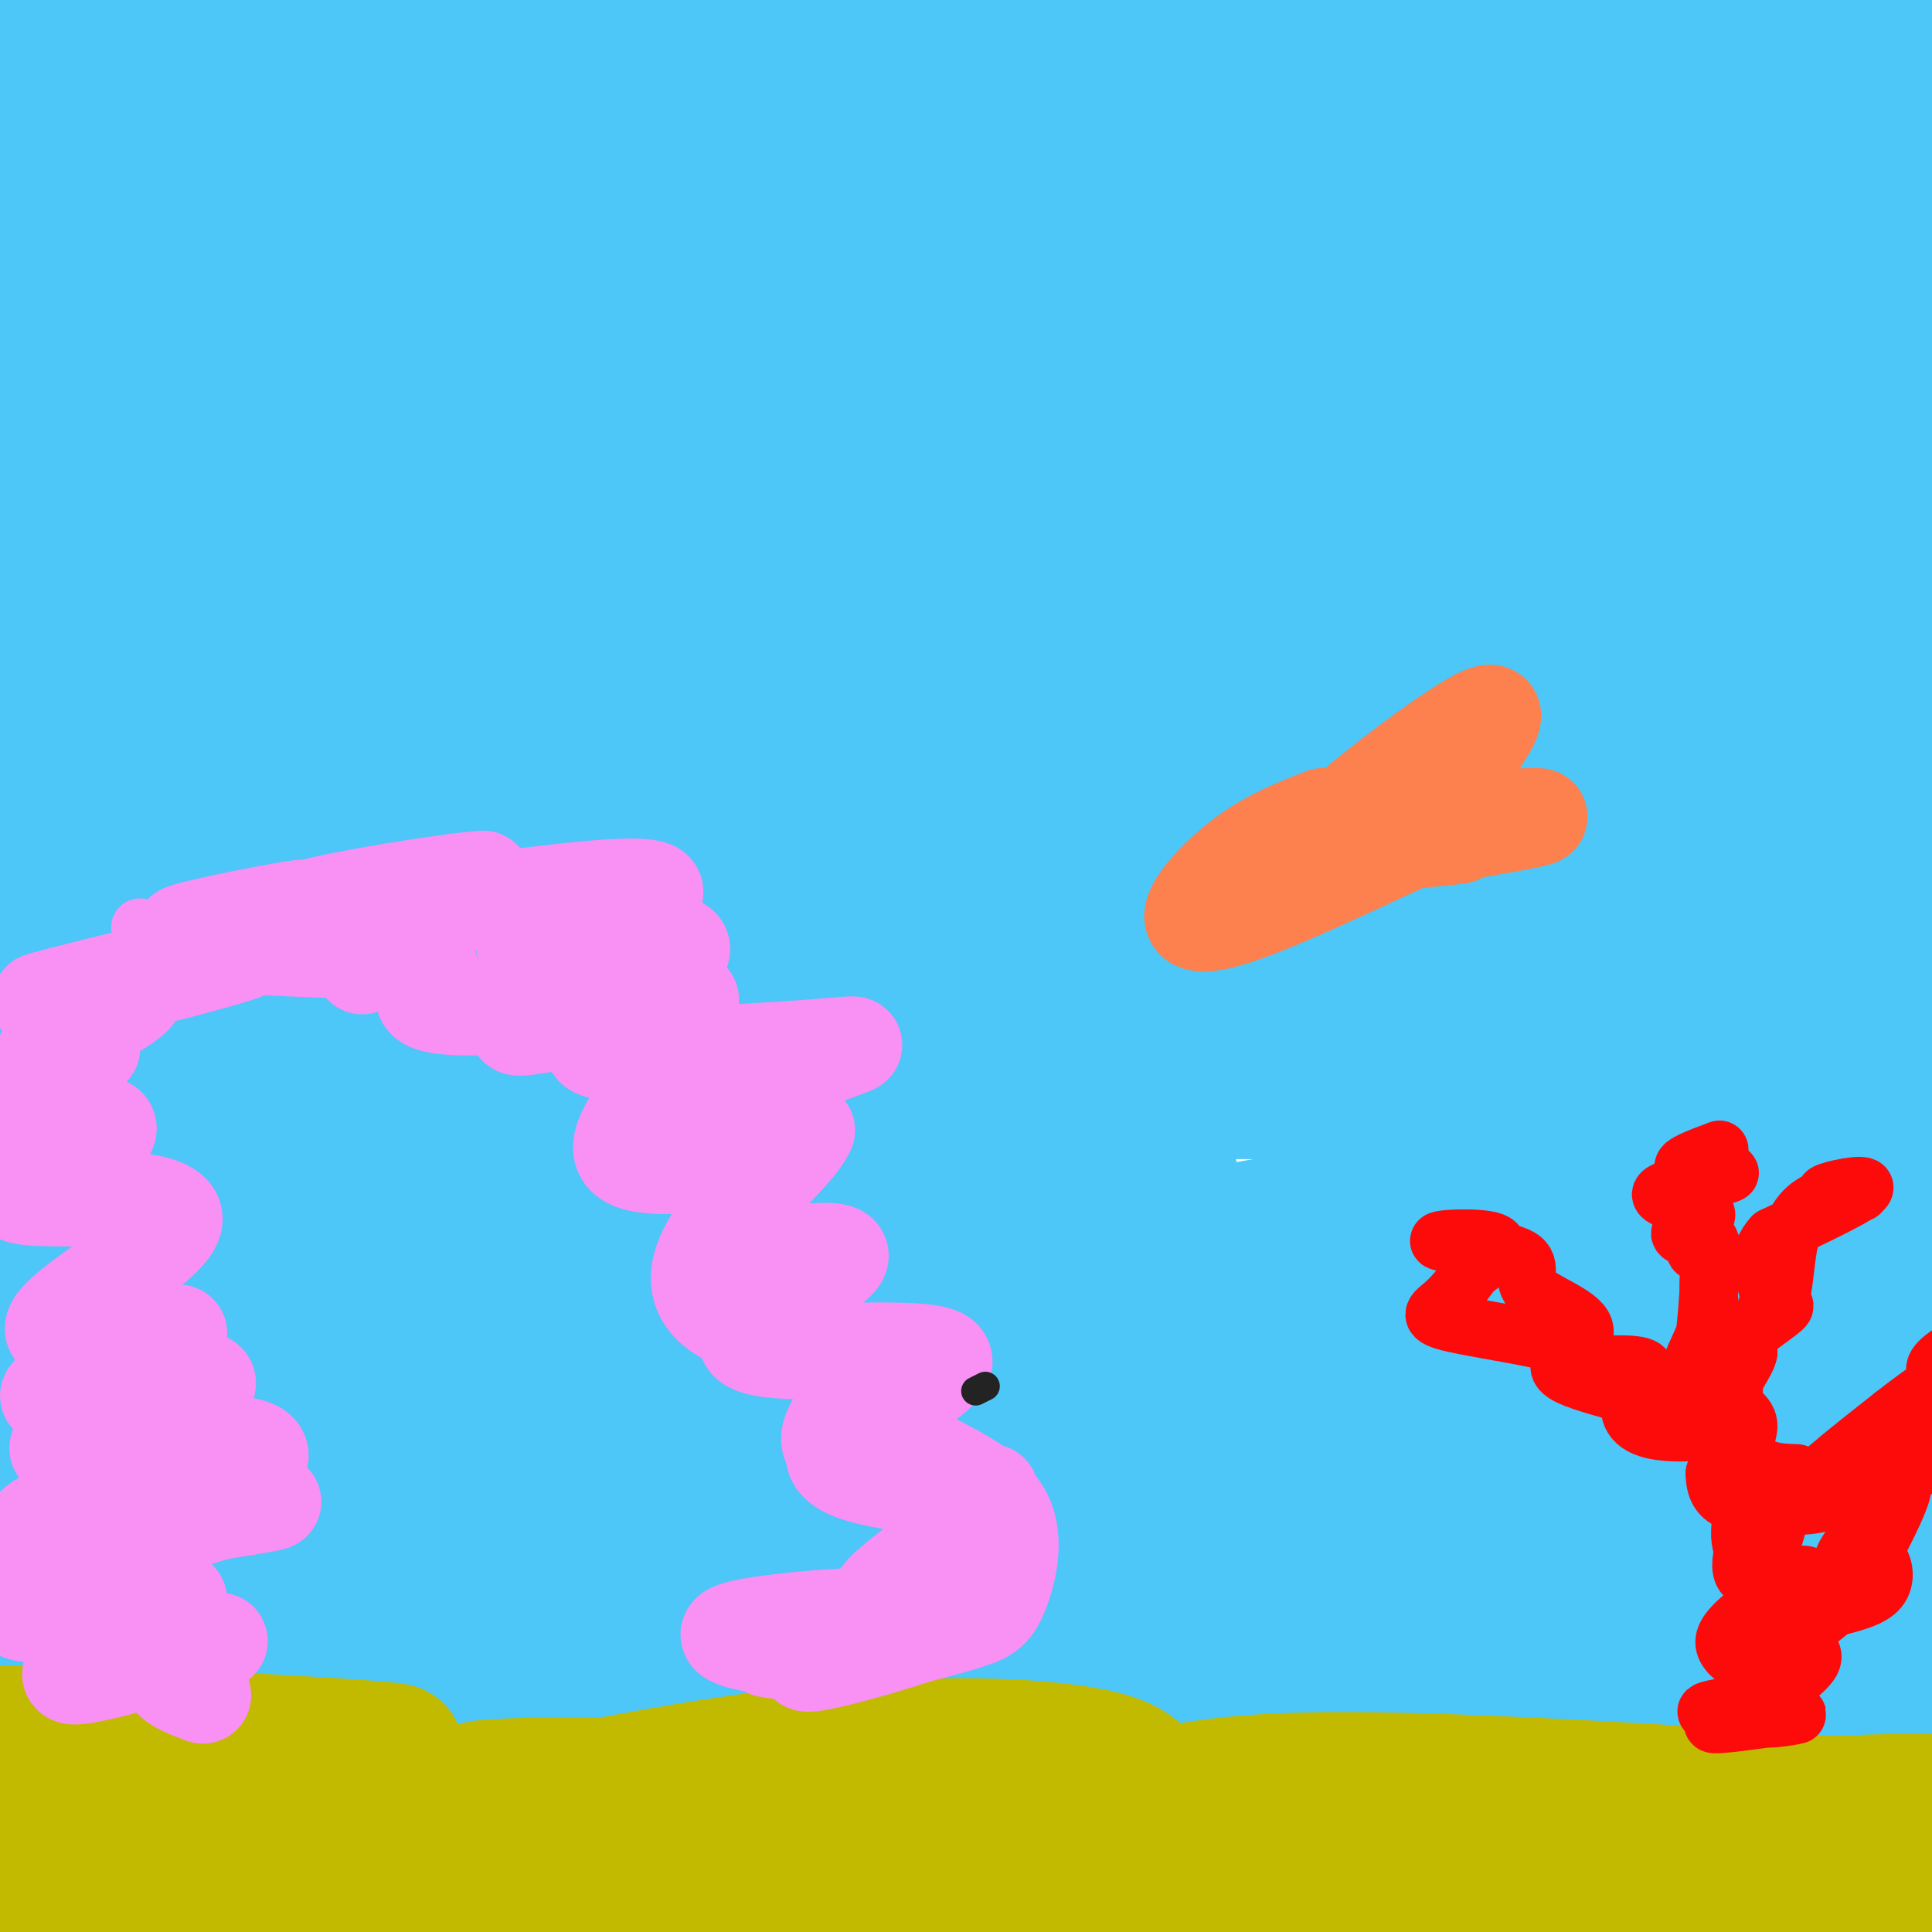 <svg viewBox='0 0 400 400' version='1.1' xmlns='http://www.w3.org/2000/svg' xmlns:xlink='http://www.w3.org/1999/xlink'><g fill='none' stroke='#4DC6F8' stroke-width='28' stroke-linecap='round' stroke-linejoin='round'><path d='M296,168c-29.862,2.923 -59.725,5.845 -91,12c-31.275,6.155 -63.963,15.541 -80,20c-16.037,4.459 -15.423,3.989 29,-19c44.423,-22.989 132.657,-68.499 154,-82c21.343,-13.501 -24.203,5.008 -35,8c-10.797,2.992 13.155,-9.531 -46,17c-59.155,26.531 -201.418,92.117 -167,80c34.418,-12.117 245.518,-101.937 324,-136c78.482,-34.063 24.346,-12.367 -1,-4c-25.346,8.367 -21.901,3.407 -30,3c-8.099,-0.407 -27.743,3.741 -56,11c-28.257,7.259 -65.129,17.630 -102,28'/><path d='M195,106c-50.926,17.396 -127.242,46.887 -78,28c49.242,-18.887 224.043,-86.153 269,-108c44.957,-21.847 -39.930,1.724 -131,27c-91.070,25.276 -188.323,52.255 -166,44c22.323,-8.255 164.221,-51.745 233,-74c68.779,-22.255 64.440,-23.274 67,-25c2.560,-1.726 12.020,-4.157 -20,1c-32.020,5.157 -105.519,17.904 -172,34c-66.481,16.096 -125.943,35.541 -116,32c9.943,-3.541 89.292,-30.069 130,-44c40.708,-13.931 42.774,-15.266 49,-19c6.226,-3.734 16.613,-9.867 27,-16'/><path d='M287,-14c2.333,-4.712 -5.336,-8.492 -68,4c-62.664,12.492 -180.325,41.255 -186,38c-5.675,-3.255 100.635,-38.528 141,-52c40.365,-13.472 14.786,-5.144 -7,0c-21.786,5.144 -39.779,7.102 -68,14c-28.221,6.898 -66.670,18.736 -78,23c-11.330,4.264 4.458,0.955 16,-4c11.542,-4.955 18.839,-11.555 23,-15c4.161,-3.445 5.187,-3.735 -6,0c-11.187,3.735 -34.586,11.495 -47,16c-12.414,4.505 -13.843,5.754 -16,8c-2.157,2.246 -5.042,5.489 -5,9c0.042,3.511 3.012,7.289 12,8c8.988,0.711 23.994,-1.644 39,-4'/><path d='M37,31c19.849,-4.721 49.973,-14.525 54,-17c4.027,-2.475 -18.042,2.379 -30,5c-11.958,2.621 -13.806,3.009 -26,11c-12.194,7.991 -34.732,23.586 -44,32c-9.268,8.414 -5.264,9.646 -4,12c1.264,2.354 -0.213,5.829 10,8c10.213,2.171 32.117,3.038 47,3c14.883,-0.038 22.744,-0.982 47,-5c24.256,-4.018 64.905,-11.108 109,-21c44.095,-9.892 91.636,-22.584 97,-26c5.364,-3.416 -31.448,2.443 -59,7c-27.552,4.557 -45.846,7.811 -92,21c-46.154,13.189 -120.170,36.313 -147,46c-26.830,9.687 -6.473,5.937 9,4c15.473,-1.937 26.062,-2.060 36,-3c9.938,-0.940 19.227,-2.697 55,-11c35.773,-8.303 98.032,-23.153 143,-35c44.968,-11.847 72.645,-20.689 91,-27c18.355,-6.311 27.387,-10.089 31,-13c3.613,-2.911 1.806,-4.956 0,-7'/><path d='M364,15c-3.126,-1.602 -10.940,-2.109 -31,-2c-20.060,0.109 -52.364,0.832 -93,5c-40.636,4.168 -89.602,11.782 -145,25c-55.398,13.218 -117.228,32.041 -79,22c38.228,-10.041 176.513,-48.945 230,-65c53.487,-16.055 22.177,-9.262 -18,0c-40.177,9.262 -89.222,20.991 -117,28c-27.778,7.009 -34.288,9.298 -44,14c-9.712,4.702 -22.627,11.819 -30,17c-7.373,5.181 -9.205,8.427 62,-2c71.205,-10.427 215.447,-34.527 244,-38c28.553,-3.473 -58.582,13.680 -113,26c-54.418,12.320 -76.119,19.806 -93,26c-16.881,6.194 -28.940,11.097 -41,16'/><path d='M96,87c-9.498,4.186 -12.744,6.650 -12,8c0.744,1.350 5.479,1.586 10,3c4.521,1.414 8.829,4.007 54,-2c45.171,-6.007 131.206,-20.614 201,-30c69.794,-9.386 123.347,-13.551 120,-12c-3.347,1.551 -63.594,8.819 -115,17c-51.406,8.181 -93.971,17.276 -127,25c-33.029,7.724 -56.521,14.078 -78,21c-21.479,6.922 -40.945,14.414 -53,20c-12.055,5.586 -16.699,9.266 -19,12c-2.301,2.734 -2.260,4.521 10,5c12.260,0.479 36.738,-0.350 72,-7c35.262,-6.650 81.308,-19.122 161,-34c79.692,-14.878 193.030,-32.164 217,-38c23.970,-5.836 -41.427,-0.222 -80,3c-38.573,3.222 -50.321,4.053 -91,10c-40.679,5.947 -110.290,17.011 -153,25c-42.710,7.989 -58.520,12.904 -84,21c-25.480,8.096 -60.629,19.372 -67,24c-6.371,4.628 16.037,2.608 37,0c20.963,-2.608 40.482,-5.804 60,-9'/><path d='M159,149c102.100,-15.937 327.350,-51.279 394,-65c66.650,-13.721 -25.299,-5.820 -86,-2c-60.701,3.820 -90.153,3.558 -140,9c-49.847,5.442 -120.089,16.587 -167,27c-46.911,10.413 -70.492,20.095 -39,14c31.492,-6.095 118.056,-27.966 211,-47c92.944,-19.034 192.266,-35.231 212,-41c19.734,-5.769 -40.121,-1.109 -76,2c-35.879,3.109 -47.783,4.668 -85,11c-37.217,6.332 -99.749,17.437 -141,26c-41.251,8.563 -61.223,14.582 -81,21c-19.777,6.418 -39.360,13.233 -54,19c-14.640,5.767 -24.336,10.484 -21,13c3.336,2.516 19.706,2.831 19,5c-0.706,2.169 -18.487,6.191 44,-8c62.487,-14.191 205.244,-46.596 348,-79'/><path d='M497,54c60.421,-14.213 37.472,-10.244 29,-10c-8.472,0.244 -2.469,-3.235 -4,-5c-1.531,-1.765 -10.597,-1.815 -39,0c-28.403,1.815 -76.142,5.494 -114,10c-37.858,4.506 -65.835,9.838 -97,17c-31.165,7.162 -65.519,16.154 -96,25c-30.481,8.846 -57.088,17.547 -79,26c-21.912,8.453 -39.127,16.657 -50,24c-10.873,7.343 -15.404,13.825 -14,17c1.404,3.175 8.743,3.041 25,1c16.257,-2.041 41.431,-5.991 125,-27c83.569,-21.009 225.531,-59.076 286,-76c60.469,-16.924 39.445,-12.704 36,-13c-3.445,-0.296 10.690,-5.109 6,-8c-4.690,-2.891 -28.206,-3.859 -50,-4c-21.794,-0.141 -41.868,0.546 -66,2c-24.132,1.454 -52.323,3.674 -81,8c-28.677,4.326 -57.842,10.757 -84,17c-26.158,6.243 -49.310,12.297 -76,22c-26.690,9.703 -56.919,23.055 -72,31c-15.081,7.945 -15.015,10.485 -14,13c1.015,2.515 2.977,5.006 7,6c4.023,0.994 10.106,0.490 21,0c10.894,-0.490 26.601,-0.966 62,-8c35.399,-7.034 90.492,-20.624 123,-29c32.508,-8.376 42.431,-11.536 52,-16c9.569,-4.464 18.785,-10.232 28,-16'/><path d='M361,61c4.406,-5.115 1.423,-9.901 -5,-12c-6.423,-2.099 -16.284,-1.509 -30,0c-13.716,1.509 -31.285,3.938 -48,7c-16.715,3.062 -32.575,6.759 -58,16c-25.425,9.241 -60.415,24.028 -82,35c-21.585,10.972 -29.764,18.129 -37,25c-7.236,6.871 -13.530,13.457 -16,19c-2.470,5.543 -1.117,10.043 1,14c2.117,3.957 5.000,7.369 15,9c10.000,1.631 27.119,1.480 38,1c10.881,-0.480 15.525,-1.290 32,-8c16.475,-6.710 44.780,-19.320 59,-30c14.220,-10.680 14.354,-19.429 14,-27c-0.354,-7.571 -1.196,-13.962 -4,-20c-2.804,-6.038 -7.571,-11.721 -13,-17c-5.429,-5.279 -11.521,-10.153 -17,-14c-5.479,-3.847 -10.346,-6.668 -19,-6c-8.654,0.668 -21.097,4.826 -30,10c-8.903,5.174 -14.268,11.366 -20,19c-5.732,7.634 -11.830,16.710 -17,26c-5.170,9.290 -9.410,18.793 -14,33c-4.590,14.207 -9.529,33.117 -13,55c-3.471,21.883 -5.473,46.738 -3,68c2.473,21.262 9.421,38.932 11,37c1.579,-1.932 -2.210,-23.466 -6,-45'/><path d='M99,256c-3.404,-22.482 -8.913,-56.186 -5,-103c3.913,-46.814 17.249,-106.737 21,-130c3.751,-23.263 -2.084,-9.867 -16,34c-13.916,43.867 -35.912,118.204 -47,150c-11.088,31.796 -11.266,21.049 -14,48c-2.734,26.951 -8.024,91.598 -15,80c-6.976,-11.598 -15.637,-99.442 -19,-146c-3.363,-46.558 -1.427,-51.830 -1,-61c0.427,-9.170 -0.654,-22.238 6,-60c6.654,-37.762 21.044,-100.218 22,-91c0.956,9.218 -11.522,90.109 -24,171'/><path d='M7,148c-9.518,65.672 -21.314,144.352 -25,182c-3.686,37.648 0.737,34.263 3,33c2.263,-1.263 2.367,-0.404 3,-2c0.633,-1.596 1.797,-5.645 -2,-20c-3.797,-14.355 -12.553,-39.015 -18,-58c-5.447,-18.985 -7.583,-32.296 -9,-47c-1.417,-14.704 -2.113,-30.803 1,-55c3.113,-24.197 10.036,-56.493 21,-89c10.964,-32.507 25.968,-65.227 33,-88c7.032,-22.773 6.090,-35.600 3,-30c-3.090,5.600 -8.328,29.626 -14,87c-5.672,57.374 -11.777,148.095 -14,191c-2.223,42.905 -0.565,37.994 1,47c1.565,9.006 3.038,31.929 6,44c2.962,12.071 7.413,13.288 10,12c2.587,-1.288 3.311,-5.082 2,-27c-1.311,-21.918 -4.655,-61.959 -8,-102'/><path d='M0,226c-3.478,-14.663 -8.173,-0.320 6,-61c14.173,-60.680 47.215,-196.383 53,-189c5.785,7.383 -15.686,157.852 -25,235c-9.314,77.148 -6.472,80.976 -4,96c2.472,15.024 4.573,41.244 3,34c-1.573,-7.244 -6.819,-47.951 -9,-74c-2.181,-26.049 -1.297,-37.441 0,-53c1.297,-15.559 3.005,-35.284 14,-62c10.995,-26.716 31.276,-60.421 46,-81c14.724,-20.579 23.890,-28.031 33,-34c9.110,-5.969 18.163,-10.457 25,-13c6.837,-2.543 11.459,-3.143 16,1c4.541,4.143 9.001,13.028 9,23c-0.001,9.972 -4.462,21.031 -5,27c-0.538,5.969 2.846,6.848 -20,38c-22.846,31.152 -71.923,92.576 -121,154'/><path d='M21,267c-21.313,27.961 -14.095,20.862 -6,19c8.095,-1.862 17.068,1.511 14,5c-3.068,3.489 -18.175,7.093 34,-2c52.175,-9.093 171.632,-30.882 233,-41c61.368,-10.118 64.646,-8.565 75,-8c10.354,0.565 27.782,0.141 46,0c18.218,-0.141 37.224,0.001 -1,8c-38.224,7.999 -133.678,23.855 -198,37c-64.322,13.145 -97.510,23.580 -124,32c-26.490,8.420 -46.281,14.824 -62,21c-15.719,6.176 -27.365,12.122 -35,17c-7.635,4.878 -11.260,8.687 -6,11c5.260,2.313 19.405,3.128 19,5c-0.405,1.872 -15.359,4.800 72,2c87.359,-2.800 277.031,-11.327 331,-16c53.969,-4.673 -27.764,-5.492 -71,-6c-43.236,-0.508 -47.975,-0.705 -76,1c-28.025,1.705 -79.337,5.313 -133,13c-53.663,7.687 -109.679,19.454 -137,26c-27.321,6.546 -25.949,7.870 -22,11c3.949,3.130 10.474,8.065 17,13'/><path d='M-9,415c6.260,3.022 13.410,4.078 41,6c27.590,1.922 75.620,4.712 142,6c66.380,1.288 151.108,1.075 202,0c50.892,-1.075 67.946,-3.014 77,-4c9.054,-0.986 10.106,-1.021 -5,-4c-15.106,-2.979 -46.371,-8.902 -66,-13c-19.629,-4.098 -27.623,-6.371 -74,-9c-46.377,-2.629 -131.138,-5.613 -174,-7c-42.862,-1.387 -43.825,-1.177 -74,0c-30.175,1.177 -89.561,3.322 -72,6c17.561,2.678 112.068,5.890 204,14c91.932,8.110 181.288,21.117 187,23c5.712,1.883 -72.221,-7.357 -128,-12c-55.779,-4.643 -89.405,-4.688 -115,-5c-25.595,-0.312 -43.160,-0.892 -62,0c-18.840,0.892 -38.954,3.255 -44,5c-5.046,1.745 4.977,2.873 15,4'/><path d='M45,425c59.595,4.019 201.082,12.067 279,16c77.918,3.933 92.267,3.752 92,1c-0.267,-2.752 -15.150,-8.075 -28,-12c-12.850,-3.925 -23.668,-6.453 -47,-11c-23.332,-4.547 -59.177,-11.113 -102,-17c-42.823,-5.887 -92.625,-11.097 -142,-13c-49.375,-1.903 -98.322,-0.501 -73,-1c25.322,-0.499 124.912,-2.900 189,-3c64.088,-0.100 92.673,2.100 123,6c30.327,3.900 62.397,9.499 102,13c39.603,3.501 86.739,4.904 5,4c-81.739,-0.904 -292.354,-4.115 -352,-7c-59.646,-2.885 31.677,-5.442 123,-8'/><path d='M214,393c79.182,-1.360 215.637,-0.761 246,-3c30.363,-2.239 -45.366,-7.315 -85,-10c-39.634,-2.685 -43.174,-2.979 -75,-4c-31.826,-1.021 -91.939,-2.769 -155,-1c-63.061,1.769 -129.069,7.054 -56,5c73.069,-2.054 285.214,-11.447 383,-16c97.786,-4.553 81.214,-4.264 65,-7c-16.214,-2.736 -32.071,-8.495 -60,-13c-27.929,-4.505 -67.929,-7.754 -118,-10c-50.071,-2.246 -110.211,-3.489 -183,1c-72.789,4.489 -158.225,14.711 -107,13c51.225,-1.711 239.113,-15.356 427,-29'/><path d='M496,319c75.945,-4.840 52.306,-2.442 54,-2c1.694,0.442 28.719,-1.074 16,-4c-12.719,-2.926 -65.183,-7.261 -104,-10c-38.817,-2.739 -63.988,-3.880 -99,-4c-35.012,-0.120 -79.865,0.781 -111,1c-31.135,0.219 -48.552,-0.245 -106,6c-57.448,6.245 -154.926,19.198 -132,18c22.926,-1.198 166.256,-16.548 288,-24c121.744,-7.452 221.904,-7.005 268,-7c46.096,0.005 38.130,-0.431 16,-3c-22.130,-2.569 -58.424,-7.271 -114,-10c-55.576,-2.729 -130.433,-3.486 -171,-4c-40.567,-0.514 -46.845,-0.787 -113,5c-66.155,5.787 -192.186,17.634 -111,15c81.186,-2.634 369.588,-19.748 486,-27c116.412,-7.252 60.832,-4.644 40,-5c-20.832,-0.356 -6.916,-3.678 7,-7'/><path d='M610,257c-2.728,-2.647 -13.047,-5.765 -30,-9c-16.953,-3.235 -40.539,-6.586 -64,-10c-23.461,-3.414 -46.798,-6.892 -93,-9c-46.202,-2.108 -115.269,-2.847 -156,-3c-40.731,-0.153 -53.125,0.282 -85,5c-31.875,4.718 -83.231,13.721 -70,11c13.231,-2.721 91.048,-17.167 196,-28c104.952,-10.833 237.039,-18.055 292,-21c54.961,-2.945 32.797,-1.613 9,-4c-23.797,-2.387 -49.226,-8.493 -97,-12c-47.774,-3.507 -117.895,-4.414 -161,-5c-43.105,-0.586 -59.196,-0.851 -110,4c-50.804,4.851 -136.320,14.819 -119,13c17.320,-1.819 137.476,-15.424 195,-22c57.524,-6.576 52.417,-6.121 119,-7c66.583,-0.879 204.857,-3.091 229,-6c24.143,-2.909 -65.846,-6.514 -119,-9c-53.154,-2.486 -69.473,-3.853 -112,-3c-42.527,0.853 -111.264,3.927 -180,7'/><path d='M254,149c-42.377,2.256 -58.320,4.396 -95,11c-36.680,6.604 -94.098,17.671 -65,12c29.098,-5.671 144.712,-28.079 261,-42c116.288,-13.921 233.252,-19.354 225,-19c-8.252,0.354 -141.719,6.496 -212,11c-70.281,4.504 -77.376,7.371 -119,16c-41.624,8.629 -117.776,23.019 -157,32c-39.224,8.981 -41.521,12.552 -66,21c-24.479,8.448 -71.142,21.774 -25,12c46.142,-9.774 185.089,-42.649 321,-66c135.911,-23.351 268.785,-37.178 295,-43c26.215,-5.822 -54.230,-3.637 -121,1c-66.770,4.637 -119.866,11.728 -163,19c-43.134,7.272 -76.305,14.727 -107,22c-30.695,7.273 -58.913,14.364 -90,25c-31.087,10.636 -65.044,24.818 -99,39'/><path d='M37,200c-22.813,9.476 -30.346,13.666 8,5c38.346,-8.666 122.570,-30.188 206,-43c83.430,-12.812 166.067,-16.912 191,-19c24.933,-2.088 -7.839,-2.163 -65,3c-57.161,5.163 -138.713,15.563 -190,24c-51.287,8.437 -72.311,14.911 -87,19c-14.689,4.089 -23.044,5.791 17,1c40.044,-4.791 128.485,-16.077 207,-22c78.515,-5.923 147.102,-6.482 145,-6c-2.102,0.482 -74.893,2.007 -138,6c-63.107,3.993 -116.530,10.454 -157,16c-40.470,5.546 -67.988,10.177 -96,16c-28.012,5.823 -56.519,12.839 -73,18c-16.481,5.161 -20.937,8.466 -40,14c-19.063,5.534 -52.732,13.295 -9,8c43.732,-5.295 164.866,-23.648 286,-42'/><path d='M242,198c88.975,-10.891 168.413,-17.120 180,-20c11.587,-2.880 -44.678,-2.413 -98,0c-53.322,2.413 -103.699,6.771 -144,11c-40.301,4.229 -70.524,8.328 -103,14c-32.476,5.672 -67.206,12.918 -92,19c-24.794,6.082 -39.651,10.999 -63,18c-23.349,7.001 -55.190,16.087 -25,11c30.190,-5.087 122.412,-24.347 166,-34c43.588,-9.653 38.542,-9.700 101,-16c62.458,-6.300 192.419,-18.853 226,-24c33.581,-5.147 -29.219,-2.886 -94,2c-64.781,4.886 -131.545,12.399 -175,18c-43.455,5.601 -63.602,9.292 -87,14c-23.398,4.708 -50.046,10.435 -69,16c-18.954,5.565 -30.214,10.969 -47,16c-16.786,5.031 -39.097,9.689 5,2c44.097,-7.689 154.603,-27.724 213,-37c58.397,-9.276 64.685,-7.793 62,-6c-2.685,1.793 -14.342,3.897 -26,6'/><path d='M172,208c-36.956,8.771 -116.346,27.700 -158,38c-41.654,10.300 -45.570,11.973 -55,16c-9.430,4.027 -24.372,10.410 -31,14c-6.628,3.590 -4.943,4.388 22,0c26.943,-4.388 79.143,-13.962 148,-22c68.857,-8.038 154.369,-14.541 143,-12c-11.369,2.541 -119.620,14.125 -173,20c-53.380,5.875 -51.890,6.043 -84,14c-32.110,7.957 -97.822,23.705 -123,31c-25.178,7.295 -9.824,6.138 26,-1c35.824,-7.138 92.117,-20.256 163,-30c70.883,-9.744 156.357,-16.113 153,-14c-3.357,2.113 -95.543,12.710 -143,19c-47.457,6.290 -50.184,8.274 -71,14c-20.816,5.726 -59.720,15.196 -80,21c-20.280,5.804 -21.937,7.944 -22,9c-0.063,1.056 1.469,1.028 3,1'/><path d='M-110,326c36.287,-3.947 125.503,-14.315 194,-21c68.497,-6.685 116.274,-9.688 87,-3c-29.274,6.688 -135.598,23.067 -199,36c-63.402,12.933 -83.883,22.421 -94,27c-10.117,4.579 -9.869,4.250 -7,5c2.869,0.750 8.360,2.579 35,0c26.640,-2.579 74.430,-9.567 120,-14c45.570,-4.433 88.921,-6.311 116,-7c27.079,-0.689 37.887,-0.190 67,0c29.113,0.190 76.531,0.069 44,5c-32.531,4.931 -145.013,14.912 -204,21c-58.987,6.088 -64.481,8.281 -73,11c-8.519,2.719 -20.063,5.963 -51,11c-30.937,5.037 -81.268,11.868 -24,9c57.268,-2.868 222.134,-15.434 387,-28'/><path d='M288,378c68.428,-5.288 45.999,-4.509 43,-5c-2.999,-0.491 13.433,-2.252 14,-5c0.567,-2.748 -14.732,-6.483 -25,-9c-10.268,-2.517 -15.507,-3.816 -45,-6c-29.493,-2.184 -83.240,-5.251 -131,-5c-47.760,0.251 -89.531,3.822 -134,9c-44.469,5.178 -91.635,11.964 -66,13c25.635,1.036 124.071,-3.676 177,-3c52.929,0.676 60.349,6.742 76,8c15.651,1.258 39.531,-2.292 2,4c-37.531,6.292 -136.474,22.426 -182,29c-45.526,6.574 -37.636,3.587 4,3c41.636,-0.587 117.017,1.227 188,7c70.983,5.773 137.566,15.507 156,19c18.434,3.493 -11.283,0.747 -41,-2'/><path d='M324,435c-19.894,-1.848 -49.130,-5.469 -106,-6c-56.870,-0.531 -141.376,2.027 -122,3c19.376,0.973 142.632,0.361 226,3c83.368,2.639 126.848,8.531 103,9c-23.848,0.469 -115.024,-4.483 -167,-6c-51.976,-1.517 -64.753,0.402 -78,3c-13.247,2.598 -26.964,5.875 -40,8c-13.036,2.125 -25.391,3.097 35,5c60.391,1.903 193.527,4.737 242,5c48.473,0.263 12.281,-2.045 -1,-4c-13.281,-1.955 -3.652,-3.559 -16,-7c-12.348,-3.441 -46.674,-8.721 -81,-14'/><path d='M319,434c-20.724,-4.203 -32.033,-7.709 -82,-8c-49.967,-0.291 -138.592,2.634 -117,-4c21.592,-6.634 153.401,-22.825 208,-30c54.599,-7.175 31.990,-5.333 26,-6c-5.990,-0.667 4.641,-3.842 8,-6c3.359,-2.158 -0.552,-3.300 -7,-6c-6.448,-2.700 -15.432,-6.958 -43,-11c-27.568,-4.042 -73.720,-7.867 -99,-10c-25.280,-2.133 -29.687,-2.574 -49,-1c-19.313,1.574 -53.532,5.163 -61,8c-7.468,2.837 11.815,4.923 43,6c31.185,1.077 74.272,1.146 112,0c37.728,-1.146 70.098,-3.507 89,-5c18.902,-1.493 24.336,-2.118 32,-4c7.664,-1.882 17.560,-5.020 21,-8c3.440,-2.980 0.426,-5.802 -4,-9c-4.426,-3.198 -10.265,-6.771 -19,-10c-8.735,-3.229 -20.368,-6.115 -32,-9'/><path d='M345,321c-8.379,-2.753 -13.325,-5.135 -39,-8c-25.675,-2.865 -72.079,-6.215 -102,-6c-29.921,0.215 -43.357,3.993 -58,8c-14.643,4.007 -30.491,8.244 -25,10c5.491,1.756 32.321,1.033 67,-3c34.679,-4.033 77.208,-11.376 110,-19c32.792,-7.624 55.849,-15.531 68,-21c12.151,-5.469 13.397,-8.501 10,-11c-3.397,-2.499 -11.437,-4.464 -19,-6c-7.563,-1.536 -14.651,-2.642 -37,-4c-22.349,-1.358 -59.961,-2.969 -100,1c-40.039,3.969 -82.505,13.519 -104,19c-21.495,5.481 -22.017,6.895 -22,9c0.017,2.105 0.574,4.902 -7,7c-7.574,2.098 -23.278,3.499 17,5c40.278,1.501 136.538,3.103 184,5c47.462,1.897 46.124,4.088 49,6c2.876,1.912 9.964,3.546 12,5c2.036,1.454 -0.982,2.727 -4,4'/><path d='M345,322c-18.706,5.817 -63.472,18.358 -89,23c-25.528,4.642 -31.820,1.383 32,7c63.820,5.617 197.751,20.109 191,19c-6.751,-1.109 -154.186,-17.817 -203,-26c-48.814,-8.183 0.992,-7.839 55,-9c54.008,-1.161 112.219,-3.827 117,-5c4.781,-1.173 -43.867,-0.854 -87,2c-43.133,2.854 -80.752,8.244 -93,11c-12.248,2.756 0.876,2.878 14,3'/><path d='M282,347c42.579,5.178 142.027,16.623 187,22c44.973,5.377 35.471,4.686 33,6c-2.471,1.314 2.090,4.634 17,6c14.910,1.366 40.168,0.777 -1,3c-41.168,2.223 -148.762,7.257 -163,5c-14.238,-2.257 64.880,-11.804 105,-18c40.120,-6.196 41.244,-9.040 45,-12c3.756,-2.960 10.146,-6.037 11,-10c0.854,-3.963 -3.828,-8.812 -9,-13c-5.172,-4.188 -10.834,-7.716 -35,-15c-24.166,-7.284 -66.838,-18.324 -91,-25c-24.162,-6.676 -29.816,-8.990 -78,-15c-48.184,-6.010 -138.897,-15.718 -178,-20c-39.103,-4.282 -26.595,-3.137 -2,-8c24.595,-4.863 61.275,-15.732 84,-22c22.725,-6.268 31.493,-7.934 64,-12c32.507,-4.066 88.754,-10.533 145,-17'/><path d='M416,202c27.204,-3.250 22.714,-2.874 20,-4c-2.714,-1.126 -3.651,-3.753 -12,-6c-8.349,-2.247 -24.110,-4.113 -42,-7c-17.890,-2.887 -37.908,-6.795 -105,-8c-67.092,-1.205 -181.256,0.295 -208,-4c-26.744,-4.295 33.933,-14.383 71,-21c37.067,-6.617 50.524,-9.763 64,-13c13.476,-3.237 26.972,-6.564 71,-12c44.028,-5.436 118.588,-12.979 149,-17c30.412,-4.021 16.676,-4.520 13,-5c-3.676,-0.480 2.709,-0.942 -21,-6c-23.709,-5.058 -77.511,-14.710 -177,-15c-99.489,-0.290 -244.664,8.784 -282,7c-37.336,-1.784 33.168,-14.427 71,-23c37.832,-8.573 42.993,-13.077 97,-22c54.007,-8.923 156.859,-22.264 194,-28c37.141,-5.736 8.570,-3.868 -20,-2'/><path d='M299,16c-23.303,-1.229 -71.560,-3.302 -150,3c-78.440,6.302 -187.064,20.979 -195,19c-7.936,-1.979 84.814,-20.612 138,-31c53.186,-10.388 66.807,-12.529 105,-15c38.193,-2.471 100.957,-5.272 94,-6c-6.957,-0.728 -83.636,0.618 -166,9c-82.364,8.382 -170.412,23.800 -187,24c-16.588,0.200 38.284,-14.816 92,-28c53.716,-13.184 106.274,-24.534 135,-31c28.726,-6.466 33.618,-8.049 66,-12c32.382,-3.951 92.252,-10.272 83,-9c-9.252,1.272 -87.626,10.136 -166,19'/><path d='M148,-42c-49.100,6.257 -88.849,12.400 -119,18c-30.151,5.600 -50.702,10.655 -70,16c-19.298,5.345 -37.343,10.978 -51,16c-13.657,5.022 -22.926,9.433 -27,13c-4.074,3.567 -2.953,6.289 -5,9c-2.047,2.711 -7.262,5.411 40,5c47.262,-0.411 147.001,-3.932 206,-3c58.999,0.932 77.258,6.318 92,10c14.742,3.682 25.967,5.659 26,9c0.033,3.341 -11.126,8.044 -3,9c8.126,0.956 35.539,-1.835 -30,11c-65.539,12.835 -224.028,41.296 -292,54c-67.972,12.704 -45.425,9.651 -35,9c10.425,-0.651 8.728,1.102 -1,3c-9.728,1.898 -27.487,3.942 30,-3c57.487,-6.942 190.222,-22.871 219,-30c28.778,-7.129 -46.400,-5.457 -104,-4c-57.600,1.457 -97.623,2.700 -129,4c-31.377,1.300 -54.108,2.657 -93,7c-38.892,4.343 -93.946,11.671 -149,19'/><path d='M-347,130c-38.225,5.824 -59.286,10.883 -47,3c12.286,-7.883 57.921,-28.708 100,-44c42.079,-15.292 80.603,-25.049 99,-31c18.397,-5.951 16.665,-8.094 75,-18c58.335,-9.906 176.735,-27.574 169,-22c-7.735,5.574 -141.604,34.391 -213,53c-71.396,18.609 -80.317,27.008 -94,35c-13.683,7.992 -32.126,15.575 -42,21c-9.874,5.425 -11.179,8.691 -17,13c-5.821,4.309 -16.159,9.659 17,7c33.159,-2.659 109.816,-13.329 173,-20c63.184,-6.671 112.895,-9.345 142,-9c29.105,0.345 37.605,3.708 55,3c17.395,-0.708 43.684,-5.488 3,4c-40.684,9.488 -148.342,33.244 -256,57'/><path d='M-183,182c-49.670,12.861 -45.845,16.513 -63,21c-17.155,4.487 -55.290,9.808 1,3c56.290,-6.808 207.005,-25.745 295,-34c87.995,-8.255 113.271,-5.828 117,-6c3.729,-0.172 -14.088,-2.942 -51,-3c-36.912,-0.058 -92.919,2.595 -142,8c-49.081,5.405 -91.237,13.562 -122,20c-30.763,6.438 -50.134,11.157 -68,16c-17.866,4.843 -34.228,9.811 -46,14c-11.772,4.189 -18.955,7.598 -20,10c-1.045,2.402 4.046,3.795 6,5c1.954,1.205 0.771,2.222 57,-2c56.229,-4.222 169.871,-13.682 239,-18c69.129,-4.318 93.744,-3.494 125,-1c31.256,2.494 69.151,6.658 84,9c14.849,2.342 6.652,2.861 -5,5c-11.652,2.139 -26.758,5.897 -62,12c-35.242,6.103 -90.621,14.552 -146,23'/><path d='M16,264c-35.828,6.450 -52.398,11.076 -69,16c-16.602,4.924 -33.236,10.146 -46,17c-12.764,6.854 -21.658,15.340 -18,21c3.658,5.660 19.867,8.492 17,10c-2.867,1.508 -24.811,1.690 39,7c63.811,5.310 213.376,15.746 280,21c66.624,5.254 50.306,5.326 79,8c28.694,2.674 102.399,7.951 69,12c-33.399,4.049 -173.903,6.870 -241,9c-67.097,2.130 -60.786,3.568 -75,8c-14.214,4.432 -48.952,11.858 -65,16c-16.048,4.142 -13.406,5.000 -7,7c6.406,2.000 16.576,5.144 17,7c0.424,1.856 -8.897,2.425 41,6c49.897,3.575 159.011,10.155 256,18c96.989,7.845 181.854,16.956 172,19c-9.854,2.044 -114.427,-2.978 -219,-8'/><path d='M246,458c-68.770,-0.703 -131.195,1.541 -62,2c69.195,0.459 270.009,-0.866 351,-1c80.991,-0.134 42.159,0.923 9,-1c-33.159,-1.923 -60.644,-6.825 -117,-9c-56.356,-2.175 -141.583,-1.624 -87,-2c54.583,-0.376 248.977,-1.679 321,-3c72.023,-1.321 21.675,-2.659 -2,-5c-23.675,-2.341 -20.677,-5.684 -31,-10c-10.323,-4.316 -33.968,-9.604 -56,-14c-22.032,-4.396 -42.452,-7.900 -74,-12c-31.548,-4.100 -74.224,-8.796 -114,-11c-39.776,-2.204 -76.650,-1.915 -83,-2c-6.350,-0.085 17.825,-0.542 42,-1'/><path d='M343,389c47.145,-0.924 144.008,-2.735 204,-1c59.992,1.735 83.114,7.016 76,7c-7.114,-0.016 -44.464,-5.328 -83,-8c-38.536,-2.672 -78.257,-2.705 -107,-3c-28.743,-0.295 -46.508,-0.851 -64,1c-17.492,1.851 -34.712,6.108 -54,8c-19.288,1.892 -40.646,1.419 9,3c49.646,1.581 170.294,5.217 243,10c72.706,4.783 97.469,10.715 107,11c9.531,0.285 3.830,-5.076 -3,-9c-6.830,-3.924 -14.789,-6.411 -33,-11c-18.211,-4.589 -46.675,-11.282 -95,-18c-48.325,-6.718 -116.511,-13.463 -135,-19c-18.489,-5.537 12.717,-9.868 49,-13c36.283,-3.132 77.641,-5.066 119,-7'/><path d='M576,340c30.034,-1.096 45.619,-0.334 60,2c14.381,2.334 27.557,6.242 38,9c10.443,2.758 18.155,4.368 -10,2c-28.155,-2.368 -92.175,-8.714 -164,-11c-71.825,-2.286 -151.456,-0.514 -168,-2c-16.544,-1.486 29.998,-6.232 44,-9c14.002,-2.768 -4.535,-3.558 54,-5c58.535,-1.442 194.140,-3.536 244,-6c49.860,-2.464 13.973,-5.297 0,-8c-13.973,-2.703 -6.031,-5.276 -14,-10c-7.969,-4.724 -31.848,-11.598 -88,-21c-56.152,-9.402 -144.577,-21.331 -181,-26c-36.423,-4.669 -20.845,-2.076 4,-6c24.845,-3.924 58.958,-14.364 81,-20c22.042,-5.636 32.012,-6.467 63,-8c30.988,-1.533 82.994,-3.766 135,-6'/><path d='M674,215c-6.942,-2.803 -91.798,-6.812 -164,-8c-72.202,-1.188 -131.752,0.445 -122,2c9.752,1.555 88.805,3.032 140,6c51.195,2.968 74.532,7.425 90,11c15.468,3.575 23.067,6.266 43,9c19.933,2.734 52.199,5.511 13,9c-39.199,3.489 -149.863,7.692 -199,9c-49.137,1.308 -36.748,-0.278 3,3c39.748,3.278 106.855,11.421 145,15c38.145,3.579 47.327,2.594 51,12c3.673,9.406 1.836,29.203 0,49'/></g>
<g fill='none' stroke='#C1BA01' stroke-width='28' stroke-linecap='round' stroke-linejoin='round'><path d='M12,373c8.927,-1.007 17.855,-2.015 9,-5c-8.855,-2.985 -35.491,-7.949 -23,-9c12.491,-1.051 64.111,1.811 79,3c14.889,1.189 -6.953,0.705 -21,2c-14.047,1.295 -20.299,4.370 -7,7c13.299,2.630 46.150,4.815 79,7'/><path d='M128,378c-10.014,0.781 -74.548,-0.766 -100,2c-25.452,2.766 -11.822,9.844 -6,13c5.822,3.156 3.837,2.388 7,1c3.163,-1.388 11.475,-3.397 9,-5c-2.475,-1.603 -15.738,-2.802 -29,-4'/><path d='M9,385c-1.323,0.778 9.870,4.724 32,7c22.130,2.276 55.198,2.883 54,5c-1.198,2.117 -36.661,5.743 -56,8c-19.339,2.257 -22.553,3.146 8,1c30.553,-2.146 94.872,-7.327 118,-9c23.128,-1.673 5.064,0.164 -13,2'/><path d='M152,399c-3.027,0.563 -4.096,0.970 -4,2c0.096,1.030 1.355,2.683 7,4c5.645,1.317 15.674,2.298 22,3c6.326,0.702 8.948,1.124 26,0c17.052,-1.124 48.533,-3.793 31,-7c-17.533,-3.207 -84.081,-6.952 -98,-11c-13.919,-4.048 24.791,-8.397 26,-11c1.209,-2.603 -35.083,-3.458 -49,-4c-13.917,-0.542 -5.458,-0.771 3,-1'/><path d='M116,374c10.233,-1.034 34.315,-3.118 25,-4c-9.315,-0.882 -52.026,-0.562 -40,1c12.026,1.562 78.791,4.367 89,6c10.209,1.633 -36.136,2.093 -47,4c-10.864,1.907 13.753,5.259 36,7c22.247,1.741 42.123,1.870 62,2'/><path d='M241,390c12.901,0.243 14.155,-0.150 8,1c-6.155,1.150 -19.719,3.843 -19,6c0.719,2.157 15.720,3.777 46,1c30.280,-2.777 75.838,-9.950 63,-11c-12.838,-1.050 -84.072,4.025 -96,3c-11.928,-1.025 35.449,-8.150 46,-11c10.551,-2.850 -15.725,-1.425 -42,0'/><path d='M247,379c-23.666,2.589 -61.830,9.061 -38,9c23.830,-0.061 109.655,-6.655 127,-9c17.345,-2.345 -33.790,-0.443 -62,1c-28.210,1.443 -33.496,2.425 -29,4c4.496,1.575 18.772,3.742 46,3c27.228,-0.742 67.408,-4.392 75,-5c7.592,-0.608 -17.402,1.826 -35,5c-17.598,3.174 -27.799,7.087 -38,11'/><path d='M293,398c-6.636,3.260 -4.226,5.910 25,6c29.226,0.090 85.268,-2.381 85,-1c-0.268,1.381 -56.847,6.614 -84,9c-27.153,2.386 -24.879,1.927 3,1c27.879,-0.927 81.363,-2.320 94,-2c12.637,0.320 -15.571,2.354 -32,4c-16.429,1.646 -21.077,2.905 -15,0c6.077,-2.905 22.879,-9.973 34,-16c11.121,-6.027 16.560,-11.014 22,-16'/><path d='M425,383c4.122,-3.263 3.427,-3.420 2,-4c-1.427,-0.580 -3.587,-1.584 -7,-3c-3.413,-1.416 -8.080,-3.244 -27,-3c-18.920,0.244 -52.092,2.560 -41,4c11.092,1.440 66.448,2.003 61,0c-5.448,-2.003 -71.699,-6.572 -110,-8c-38.301,-1.428 -48.650,0.286 -59,2'/><path d='M244,371c-10.103,-0.987 -5.862,-4.455 -16,-7c-10.138,-2.545 -34.656,-4.167 -68,0c-33.344,4.167 -75.516,14.122 -88,19c-12.484,4.878 4.719,4.679 6,5c1.281,0.321 -13.359,1.160 -28,2'/><path d='M50,390c-9.940,1.318 -20.790,3.613 -17,3c3.790,-0.613 22.220,-4.134 19,-6c-3.220,-1.866 -28.090,-2.078 -46,0c-17.910,2.078 -28.860,6.444 -32,9c-3.140,2.556 1.532,3.302 10,3c8.468,-0.302 20.734,-1.651 33,-3'/><path d='M17,396c-0.167,0.000 -17.083,1.500 -34,3'/></g>
<g fill='none' stroke='#FD0A0A' stroke-width='12' stroke-linecap='round' stroke-linejoin='round'><path d='M356,238c-4.489,1.674 -8.978,3.348 -7,4c1.978,0.652 10.422,0.282 9,1c-1.422,0.718 -12.711,2.522 -14,4c-1.289,1.478 7.422,2.629 9,4c1.578,1.371 -3.978,2.963 -5,4c-1.022,1.037 2.489,1.518 6,2'/><path d='M354,257c-0.168,0.611 -3.586,1.139 -3,2c0.586,0.861 5.178,2.056 6,2c0.822,-0.056 -2.125,-1.361 -3,2c-0.875,3.361 0.321,11.389 2,15c1.679,3.611 3.839,2.806 6,2'/><path d='M362,280c-0.293,2.132 -4.025,6.463 -4,9c0.025,2.537 3.808,3.278 4,6c0.192,2.722 -3.205,7.423 -3,10c0.205,2.577 4.014,3.031 4,7c-0.014,3.969 -3.850,11.453 -2,14c1.850,2.547 9.386,0.156 12,0c2.614,-0.156 0.307,1.922 -2,4'/><path d='M371,330c-1.671,2.249 -4.848,5.871 -3,8c1.848,2.129 8.722,2.764 7,6c-1.722,3.236 -12.039,9.074 -12,11c0.039,1.926 10.434,-0.058 9,0c-1.434,0.058 -14.695,2.160 -17,2c-2.305,-0.160 6.348,-2.580 15,-5'/><path d='M370,352c-1.630,-0.374 -13.204,1.191 -16,2c-2.796,0.809 3.188,0.861 8,0c4.812,-0.861 8.452,-2.634 6,-5c-2.452,-2.366 -10.998,-5.325 -11,-9c-0.002,-3.675 8.538,-8.066 10,-11c1.462,-2.934 -4.154,-4.410 -6,-8c-1.846,-3.590 0.077,-9.295 2,-15'/><path d='M363,306c-1.540,-2.413 -6.391,-0.945 -7,-4c-0.609,-3.055 3.022,-10.633 3,-14c-0.022,-3.367 -3.698,-2.522 -5,-7c-1.302,-4.478 -0.229,-14.279 0,-16c0.229,-1.721 -0.385,4.640 -1,11'/><path d='M353,276c-1.480,4.035 -4.678,8.621 -3,12c1.678,3.379 8.234,5.549 7,7c-1.234,1.451 -10.259,2.183 -15,1c-4.741,-1.183 -5.200,-4.280 -4,-7c1.200,-2.720 4.057,-5.063 2,-6c-2.057,-0.937 -9.029,-0.469 -16,0'/><path d='M324,283c-0.867,-1.429 4.965,-5.000 4,-8c-0.965,-3.000 -8.725,-5.428 -11,-8c-2.275,-2.572 0.937,-5.287 -3,-7c-3.937,-1.713 -15.021,-2.423 -16,-3c-0.979,-0.577 8.149,-1.022 11,0c2.851,1.022 -0.574,3.511 -4,6'/><path d='M305,263c-1.692,2.335 -3.924,5.173 -6,7c-2.076,1.827 -3.998,2.641 2,4c5.998,1.359 19.917,3.261 23,5c3.083,1.739 -4.670,3.314 1,6c5.670,2.686 24.763,6.482 32,10c7.237,3.518 2.619,6.759 -2,10'/><path d='M355,305c-0.026,2.901 0.910,5.155 4,6c3.090,0.845 8.333,0.282 9,3c0.667,2.718 -3.244,8.718 -2,12c1.244,3.282 7.643,3.845 9,6c1.357,2.155 -2.326,5.901 -2,6c0.326,0.099 4.663,-3.451 9,-7'/><path d='M382,331c3.868,-5.325 9.037,-15.139 11,-20c1.963,-4.861 0.721,-4.770 -5,-3c-5.721,1.770 -15.920,5.220 -16,3c-0.080,-2.220 9.960,-10.110 20,-18'/><path d='M392,293c6.711,-5.299 13.487,-9.547 16,-12c2.513,-2.453 0.762,-3.110 -2,-2c-2.762,1.110 -6.534,3.988 -5,5c1.534,1.012 8.375,0.157 5,7c-3.375,6.843 -16.964,21.384 -22,28c-5.036,6.616 -1.518,5.308 2,4'/><path d='M386,323c0.869,0.310 2.042,-0.917 3,0c0.958,0.917 1.702,3.976 0,6c-1.702,2.024 -5.851,3.012 -10,4'/><path d='M372,305c-3.373,-0.099 -6.746,-0.198 -10,-3c-3.254,-2.802 -6.388,-8.306 -8,-12c-1.612,-3.694 -1.700,-5.578 2,-9c3.700,-3.422 11.188,-8.383 13,-10c1.812,-1.617 -2.054,0.109 -3,0c-0.946,-0.109 1.027,-2.055 3,-4'/><path d='M369,267c0.650,-2.932 0.775,-8.261 2,-12c1.225,-3.739 3.549,-5.889 7,-7c3.451,-1.111 8.028,-1.184 7,-1c-1.028,0.184 -7.661,0.627 -7,0c0.661,-0.627 8.618,-2.322 8,-1c-0.618,1.322 -9.809,5.661 -19,10'/><path d='M367,256c-3.333,3.500 -2.167,7.250 -1,11'/></g>
<g fill='none' stroke='#F990F4' stroke-width='12' stroke-linecap='round' stroke-linejoin='round'><path d='M29,192c0.000,0.000 0.100,0.100 0.1,0.1'/></g>
<g fill='none' stroke='#F990F4' stroke-width='20' stroke-linecap='round' stroke-linejoin='round'><path d='M42,351c-4.459,-1.671 -8.918,-3.342 -6,-6c2.918,-2.658 13.214,-6.302 8,-5c-5.214,1.302 -25.937,7.549 -29,7c-3.063,-0.549 11.536,-7.896 18,-12c6.464,-4.104 4.795,-4.966 -2,-4c-6.795,0.966 -18.714,3.760 -17,4c1.714,0.240 17.061,-2.074 21,-3c3.939,-0.926 -3.531,-0.463 -11,0'/><path d='M24,332c-7.714,1.231 -21.499,4.308 -21,0c0.499,-4.308 15.283,-16.003 18,-20c2.717,-3.997 -6.632,-0.297 -11,2c-4.368,2.297 -3.754,3.190 -3,4c0.754,0.810 1.648,1.535 7,1c5.352,-0.535 15.161,-2.331 18,-4c2.839,-1.669 -1.290,-3.210 -7,-3c-5.710,0.210 -12.999,2.172 -6,2c6.999,-0.172 28.285,-2.478 35,-3c6.715,-0.522 -1.143,0.739 -9,2'/><path d='M45,313c-5.715,1.676 -15.502,4.867 -15,4c0.502,-0.867 11.293,-5.793 18,-10c6.707,-4.207 9.328,-7.695 -1,-8c-10.328,-0.305 -33.607,2.573 -35,1c-1.393,-1.573 19.101,-7.597 27,-11c7.899,-3.403 3.204,-4.185 -6,-3c-9.204,1.185 -22.915,4.339 -23,3c-0.085,-1.339 13.458,-7.169 27,-13'/><path d='M37,276c-3.646,-0.974 -26.261,3.090 -26,-1c0.261,-4.090 23.398,-16.335 25,-22c1.602,-5.665 -18.330,-4.750 -27,-5c-8.670,-0.250 -6.076,-1.665 0,-5c6.076,-3.335 15.636,-8.590 13,-10c-2.636,-1.410 -17.467,1.026 -20,-1c-2.533,-2.026 7.234,-8.513 17,-15'/><path d='M19,217c-1.019,-1.507 -12.067,2.225 -9,0c3.067,-2.225 20.250,-10.408 18,-12c-2.250,-1.592 -23.933,3.408 -19,2c4.933,-1.408 36.482,-9.225 41,-10c4.518,-0.775 -17.995,5.493 -22,6c-4.005,0.507 10.497,-4.746 25,-10'/><path d='M53,193c-1.434,-1.133 -17.517,1.035 -15,0c2.517,-1.035 23.636,-5.275 25,-5c1.364,0.275 -17.026,5.063 -14,7c3.026,1.937 27.469,1.021 36,3c8.531,1.979 1.152,6.851 3,9c1.848,2.149 12.924,1.574 24,1'/><path d='M112,208c3.701,0.649 0.952,1.772 -2,3c-2.952,1.228 -6.107,2.561 3,1c9.107,-1.561 30.477,-6.017 30,-5c-0.477,1.017 -22.802,7.507 -20,10c2.802,2.493 30.730,0.988 44,0c13.270,-0.988 11.880,-1.458 3,2c-8.880,3.458 -25.252,10.845 -27,14c-1.748,3.155 11.126,2.077 24,1'/><path d='M167,234c-2.397,5.769 -20.389,19.690 -18,24c2.389,4.310 25.160,-0.992 25,2c-0.160,2.992 -23.249,14.276 -19,18c4.249,3.724 35.836,-0.113 40,3c4.164,3.113 -19.096,13.175 -22,19c-2.904,5.825 14.548,7.412 32,9'/><path d='M205,309c-1.853,6.690 -22.485,18.916 -23,22c-0.515,3.084 19.088,-2.975 16,-1c-3.088,1.975 -28.866,11.982 -31,14c-2.134,2.018 19.376,-3.954 27,-7c7.624,-3.046 1.360,-3.166 -8,-2c-9.360,1.166 -21.817,3.619 -26,5c-4.183,1.381 -0.091,1.691 4,2'/><path d='M164,342c7.585,-1.337 24.549,-5.681 22,-7c-2.549,-1.319 -24.609,0.387 -32,2c-7.391,1.613 -0.112,3.132 6,4c6.112,0.868 11.058,1.086 18,0c6.942,-1.086 15.881,-3.477 21,-5c5.119,-1.523 6.417,-2.179 8,-6c1.583,-3.821 3.452,-10.806 1,-16c-2.452,-5.194 -9.226,-8.597 -16,-12'/><path d='M192,302c-7.484,-1.726 -18.195,-0.041 -20,-3c-1.805,-2.959 5.296,-10.563 10,-14c4.704,-3.437 7.012,-2.709 -1,-4c-8.012,-1.291 -26.345,-4.603 -33,-10c-6.655,-5.397 -1.631,-12.878 2,-18c3.631,-5.122 5.868,-7.883 8,-10c2.132,-2.117 4.159,-3.588 -3,-3c-7.159,0.588 -23.504,3.235 -26,-1c-2.496,-4.235 8.858,-15.353 12,-21c3.142,-5.647 -1.929,-5.824 -7,-6'/><path d='M134,212c-6.722,-0.210 -20.026,2.264 -16,-1c4.026,-3.264 25.381,-12.267 23,-15c-2.381,-2.733 -28.497,0.804 -32,0c-3.503,-0.804 15.607,-5.947 23,-9c7.393,-3.053 3.067,-4.014 -9,-3c-12.067,1.014 -31.876,4.004 -37,4c-5.124,-0.004 4.438,-3.002 14,-6'/><path d='M100,182c-6.702,0.357 -30.458,4.250 -36,6c-5.542,1.750 7.131,1.357 12,3c4.869,1.643 1.935,5.321 -1,9'/></g>
<g fill='none' stroke='#FC814E' stroke-width='20' stroke-linecap='round' stroke-linejoin='round'><path d='M274,169c-5.393,2.113 -10.786,4.226 -16,8c-5.214,3.774 -10.250,9.208 -11,12c-0.750,2.792 2.786,2.940 11,0c8.214,-2.940 21.107,-8.970 34,-15'/><path d='M292,174c5.917,-3.560 3.708,-4.958 3,-6c-0.708,-1.042 0.083,-1.726 -3,-1c-3.083,0.726 -10.042,2.863 -17,5'/><path d='M275,172c4.956,-5.400 25.844,-21.400 32,-24c6.156,-2.600 -2.422,8.200 -11,19'/><path d='M296,167c3.800,3.267 18.800,1.933 22,2c3.200,0.067 -5.400,1.533 -14,3'/><path d='M302,173c0.000,0.000 -9.000,1.000 -9,1'/></g>
<g fill='none' stroke='#232323' stroke-width='6' stroke-linecap='round' stroke-linejoin='round'><path d='M202,288c0.000,0.000 2.000,-1.000 2,-1'/></g>
</svg>